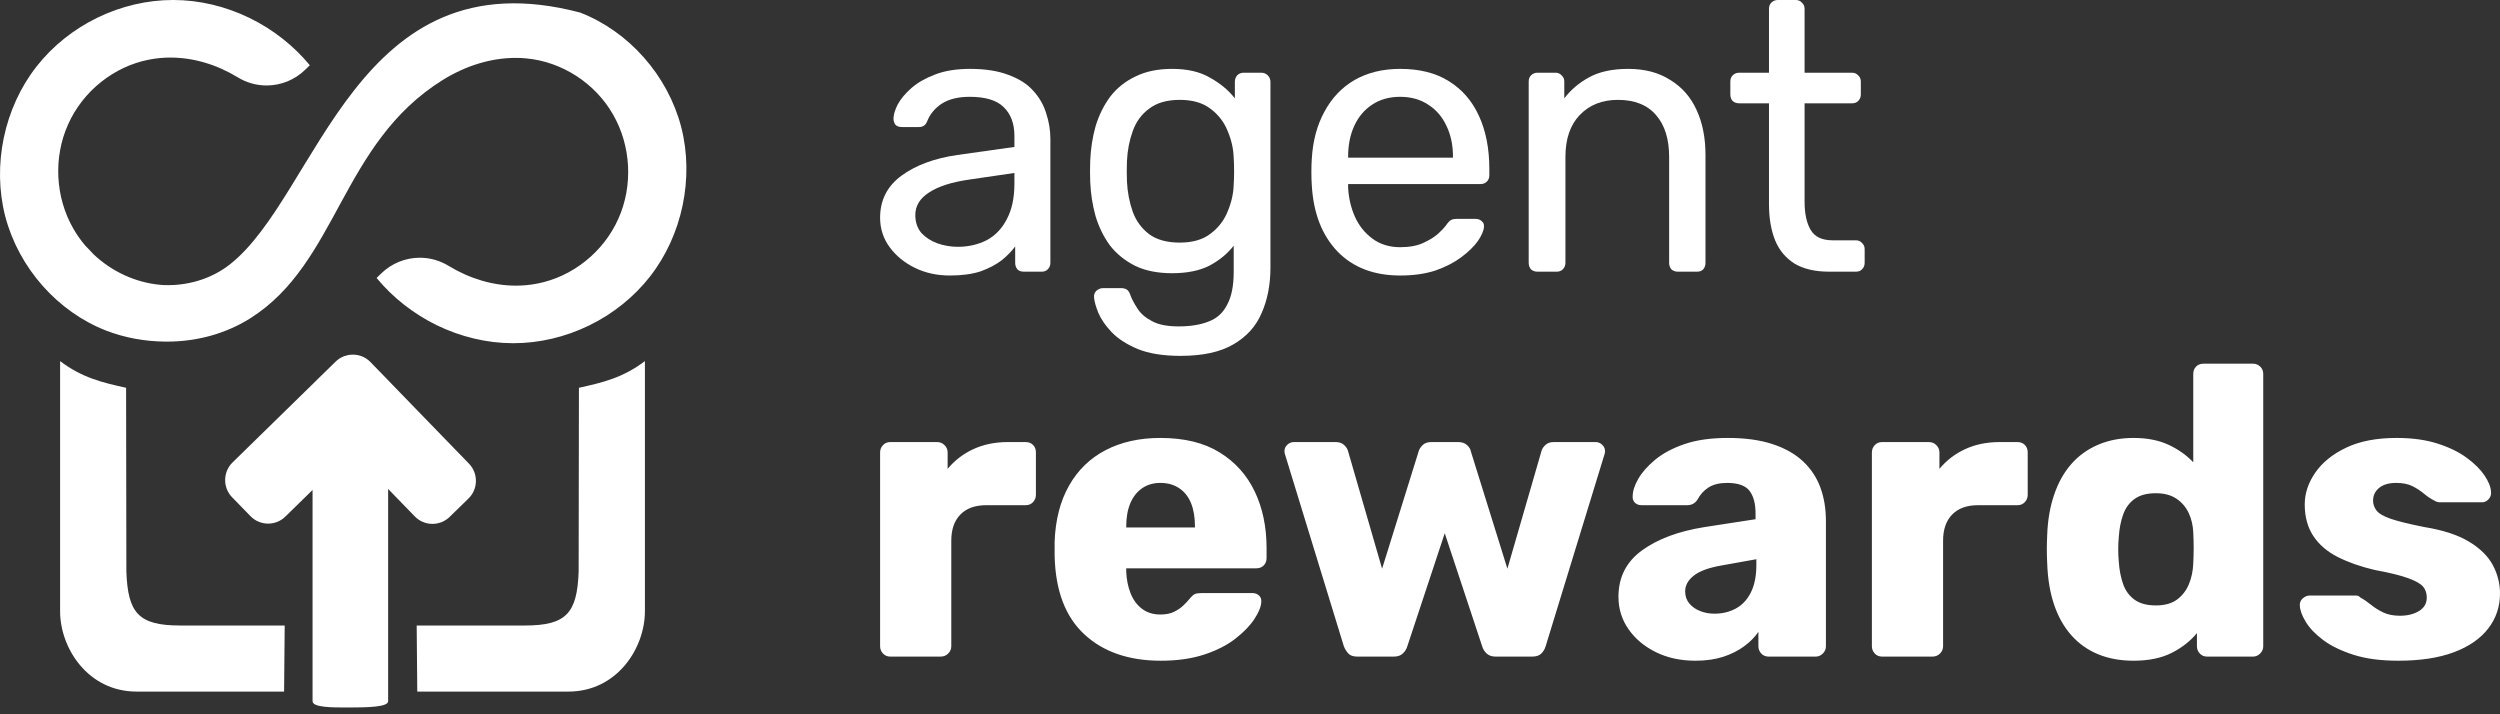 <svg width="196" height="56" viewBox="0 0 196 56" fill="none" xmlns="http://www.w3.org/2000/svg">
                    <rect x="0" y="0" width="196" height="56" fill="#333333" stroke="none"/>
                    <path d="M74.46 21.6C73.46 21.6 72.55 21.4 71.73 21C70.91 20.6 70.25 20.06 69.75 19.38C69.25 18.7 69 17.93 69 17.07C69 15.69 69.56 14.59 70.68 13.77C71.8 12.95 73.26 12.41 75.06 12.15L79.53 11.52V10.65C79.53 9.69 79.25 8.94 78.69 8.4C78.15 7.86 77.26 7.59 76.02 7.59C75.12 7.59 74.39 7.77 73.83 8.13C73.29 8.49 72.91 8.95 72.69 9.51C72.57 9.81 72.36 9.96 72.06 9.96H70.71C70.49 9.96 70.32 9.9 70.2 9.78C70.1 9.64 70.05 9.48 70.05 9.3C70.05 9 70.16 8.63 70.38 8.19C70.62 7.75 70.98 7.32 71.46 6.9C71.94 6.48 72.55 6.13 73.29 5.85C74.05 5.55 74.97 5.4 76.05 5.4C77.25 5.4 78.26 5.56 79.08 5.88C79.9 6.18 80.54 6.59 81 7.11C81.48 7.63 81.82 8.22 82.02 8.88C82.24 9.54 82.35 10.21 82.35 10.89V20.61C82.35 20.81 82.28 20.98 82.14 21.12C82.02 21.24 81.86 21.3 81.66 21.3H80.28C80.06 21.3 79.89 21.24 79.77 21.12C79.65 20.98 79.59 20.81 79.59 20.61V19.32C79.33 19.68 78.98 20.04 78.54 20.4C78.1 20.74 77.55 21.03 76.89 21.27C76.23 21.49 75.42 21.6 74.46 21.6ZM75.09 19.35C75.91 19.35 76.66 19.18 77.34 18.84C78.02 18.48 78.55 17.93 78.93 17.19C79.33 16.45 79.53 15.52 79.53 14.4V13.56L76.05 14.07C74.63 14.27 73.56 14.61 72.84 15.09C72.12 15.55 71.76 16.14 71.76 16.86C71.76 17.42 71.92 17.89 72.24 18.27C72.58 18.63 73 18.9 73.5 19.08C74.02 19.26 74.55 19.35 75.09 19.35Z" fill="#FFFFFF"></path>
                    <path d="M92.553 27.9C91.193 27.9 90.073 27.72 89.193 27.36C88.333 27 87.653 26.56 87.153 26.04C86.673 25.54 86.323 25.03 86.103 24.51C85.903 24.01 85.793 23.61 85.773 23.31C85.753 23.11 85.813 22.94 85.953 22.8C86.113 22.66 86.283 22.59 86.463 22.59H87.903C88.083 22.59 88.233 22.63 88.353 22.71C88.473 22.79 88.573 22.96 88.653 23.22C88.773 23.52 88.953 23.85 89.193 24.21C89.433 24.59 89.803 24.91 90.303 25.17C90.803 25.45 91.503 25.59 92.403 25.59C93.343 25.59 94.133 25.46 94.773 25.2C95.413 24.96 95.893 24.52 96.213 23.88C96.553 23.26 96.723 22.4 96.723 21.3V19.26C96.243 19.88 95.613 20.4 94.833 20.82C94.053 21.22 93.073 21.42 91.893 21.42C90.773 21.42 89.813 21.23 89.013 20.85C88.213 20.45 87.553 19.92 87.033 19.26C86.533 18.58 86.153 17.81 85.893 16.95C85.653 16.09 85.513 15.19 85.473 14.25C85.453 13.69 85.453 13.14 85.473 12.6C85.513 11.66 85.653 10.76 85.893 9.9C86.153 9.04 86.533 8.27 87.033 7.59C87.553 6.91 88.213 6.38 89.013 6C89.813 5.6 90.773 5.4 91.893 5.4C93.093 5.4 94.083 5.63 94.863 6.09C95.663 6.53 96.313 7.07 96.813 7.71V6.42C96.813 6.22 96.873 6.05 96.993 5.91C97.133 5.77 97.303 5.7 97.503 5.7H98.883C99.083 5.7 99.253 5.77 99.393 5.91C99.533 6.05 99.603 6.22 99.603 6.42V20.97C99.603 22.31 99.373 23.5 98.913 24.54C98.473 25.58 97.733 26.4 96.693 27C95.673 27.6 94.293 27.9 92.553 27.9ZM92.493 19.02C93.493 19.02 94.293 18.79 94.893 18.33C95.513 17.87 95.963 17.29 96.243 16.59C96.543 15.89 96.703 15.18 96.723 14.46C96.743 14.18 96.753 13.84 96.753 13.44C96.753 13.02 96.743 12.67 96.723 12.39C96.703 11.67 96.543 10.96 96.243 10.26C95.963 9.56 95.513 8.98 94.893 8.52C94.293 8.06 93.493 7.83 92.493 7.83C91.493 7.83 90.693 8.06 90.093 8.52C89.493 8.96 89.063 9.55 88.803 10.29C88.543 11.01 88.393 11.79 88.353 12.63C88.333 13.15 88.333 13.68 88.353 14.22C88.393 15.06 88.543 15.85 88.803 16.59C89.063 17.31 89.493 17.9 90.093 18.36C90.693 18.8 91.493 19.02 92.493 19.02Z" fill="#FFFFFF"></path>
                    <path d="M109.773 21.6C107.713 21.6 106.073 20.97 104.853 19.71C103.633 18.43 102.963 16.69 102.843 14.49C102.823 14.23 102.813 13.9 102.813 13.5C102.813 13.08 102.823 12.74 102.843 12.48C102.923 11.06 103.253 9.82 103.833 8.76C104.413 7.68 105.203 6.85 106.203 6.27C107.223 5.69 108.413 5.4 109.773 5.4C111.293 5.4 112.563 5.72 113.583 6.36C114.623 7 115.413 7.91 115.953 9.09C116.493 10.27 116.763 11.65 116.763 13.23V13.74C116.763 13.96 116.693 14.13 116.553 14.25C116.433 14.37 116.273 14.43 116.073 14.43H105.693C105.693 14.45 105.693 14.49 105.693 14.55C105.693 14.61 105.693 14.66 105.693 14.7C105.733 15.52 105.913 16.29 106.233 17.01C106.553 17.71 107.013 18.28 107.613 18.72C108.213 19.16 108.933 19.38 109.773 19.38C110.493 19.38 111.093 19.27 111.573 19.05C112.053 18.83 112.443 18.59 112.743 18.33C113.043 18.05 113.243 17.84 113.343 17.7C113.523 17.44 113.663 17.29 113.763 17.25C113.863 17.19 114.023 17.16 114.243 17.16H115.683C115.883 17.16 116.043 17.22 116.163 17.34C116.303 17.44 116.363 17.59 116.343 17.79C116.323 18.09 116.163 18.46 115.863 18.9C115.563 19.32 115.133 19.74 114.573 20.16C114.013 20.58 113.333 20.93 112.533 21.21C111.733 21.47 110.813 21.6 109.773 21.6ZM105.693 12.36H113.913V12.27C113.913 11.37 113.743 10.57 113.403 9.87C113.083 9.17 112.613 8.62 111.993 8.22C111.373 7.8 110.633 7.59 109.773 7.59C108.913 7.59 108.173 7.8 107.553 8.22C106.953 8.62 106.493 9.17 106.173 9.87C105.853 10.57 105.693 11.37 105.693 12.27V12.36Z" fill="#FFFFFF"></path>
                    <path d="M120.54 21.3C120.34 21.3 120.17 21.24 120.03 21.12C119.91 20.98 119.85 20.81 119.85 20.61V6.39C119.85 6.19 119.91 6.03 120.03 5.91C120.17 5.77 120.34 5.7 120.54 5.7H121.95C122.15 5.7 122.31 5.77 122.43 5.91C122.57 6.03 122.64 6.19 122.64 6.39V7.71C123.16 7.03 123.81 6.48 124.59 6.06C125.39 5.62 126.41 5.4 127.65 5.4C128.95 5.4 130.05 5.69 130.95 6.27C131.87 6.83 132.56 7.62 133.02 8.64C133.48 9.64 133.71 10.81 133.71 12.15V20.61C133.71 20.81 133.65 20.98 133.53 21.12C133.41 21.24 133.25 21.3 133.05 21.3H131.55C131.35 21.3 131.18 21.24 131.04 21.12C130.92 20.98 130.86 20.81 130.86 20.61V12.3C130.86 10.9 130.52 9.81 129.84 9.03C129.16 8.23 128.16 7.83 126.84 7.83C125.6 7.83 124.6 8.23 123.84 9.03C123.1 9.81 122.73 10.9 122.73 12.3V20.61C122.73 20.81 122.66 20.98 122.52 21.12C122.4 21.24 122.24 21.3 122.04 21.3H120.54Z" fill="#FFFFFF"></path>
                    <path d="M143.429 21.3C142.309 21.3 141.399 21.09 140.699 20.67C139.999 20.23 139.489 19.62 139.169 18.84C138.849 18.04 138.689 17.1 138.689 16.02V8.1H136.349C136.149 8.1 135.979 8.04 135.839 7.92C135.719 7.78 135.659 7.61 135.659 7.41V6.39C135.659 6.19 135.719 6.03 135.839 5.91C135.979 5.77 136.149 5.7 136.349 5.7H138.689V0.69C138.689 0.49 138.749 0.33 138.869 0.21C139.009 0.07 139.179 0 139.379 0H140.789C140.989 0 141.149 0.07 141.269 0.21C141.409 0.33 141.479 0.49 141.479 0.69V5.7H145.199C145.399 5.7 145.559 5.77 145.679 5.91C145.819 6.03 145.889 6.19 145.889 6.39V7.41C145.889 7.61 145.819 7.78 145.679 7.92C145.559 8.04 145.399 8.1 145.199 8.1H141.479V15.81C141.479 16.75 141.639 17.49 141.959 18.03C142.279 18.57 142.849 18.84 143.669 18.84H145.499C145.699 18.84 145.859 18.91 145.979 19.05C146.119 19.17 146.189 19.33 146.189 19.53V20.61C146.189 20.81 146.119 20.98 145.979 21.12C145.859 21.24 145.699 21.3 145.499 21.3H143.429Z" fill="#FFFFFF"></path>
                    <path d="M69.797 51.477C69.564 51.477 69.372 51.395 69.223 51.234C69.075 51.072 69 50.884 69 50.668V35.467C69 35.251 69.075 35.062 69.223 34.901C69.372 34.739 69.564 34.658 69.797 34.658H73.465C73.699 34.658 73.896 34.739 74.055 34.901C74.215 35.062 74.294 35.251 74.294 35.467V36.76C74.847 36.092 75.522 35.575 76.32 35.208C77.117 34.842 78.015 34.658 79.015 34.658H80.418C80.652 34.658 80.843 34.734 80.992 34.885C81.141 35.035 81.215 35.23 81.215 35.467V38.798C81.215 39.014 81.141 39.202 80.992 39.364C80.843 39.526 80.652 39.607 80.418 39.607H77.324C76.452 39.607 75.778 39.849 75.299 40.334C74.82 40.82 74.581 41.504 74.581 42.388V50.668C74.581 50.884 74.501 51.072 74.342 51.234C74.183 51.395 73.986 51.477 73.752 51.477H69.797ZM91.007 51.8C88.498 51.8 86.499 51.11 85.011 49.73C83.522 48.35 82.746 46.302 82.683 43.585C82.683 43.434 82.683 43.24 82.683 43.003C82.683 42.766 82.683 42.582 82.683 42.453C82.746 40.749 83.124 39.289 83.815 38.07C84.505 36.852 85.462 35.925 86.685 35.289C87.908 34.653 89.338 34.335 90.974 34.335C92.846 34.335 94.393 34.712 95.615 35.467C96.838 36.221 97.757 37.245 98.374 38.539C98.99 39.833 99.299 41.31 99.299 42.971V43.747C99.299 43.984 99.224 44.178 99.076 44.329C98.927 44.48 98.735 44.555 98.501 44.555H88.296C88.296 44.577 88.296 44.609 88.296 44.652C88.296 44.695 88.296 44.739 88.296 44.782C88.317 45.407 88.428 45.978 88.631 46.496C88.832 47.013 89.13 47.423 89.524 47.724C89.917 48.026 90.4 48.178 90.974 48.178C91.4 48.178 91.756 48.107 92.043 47.967C92.33 47.827 92.569 47.665 92.761 47.482C92.952 47.299 93.101 47.142 93.207 47.013C93.398 46.776 93.553 46.63 93.67 46.576C93.787 46.523 93.973 46.496 94.228 46.496H98.183C98.395 46.496 98.57 46.56 98.709 46.69C98.847 46.819 98.906 46.991 98.884 47.207C98.863 47.574 98.682 48.016 98.342 48.533C98.002 49.051 97.507 49.563 96.859 50.069C96.21 50.576 95.397 50.991 94.419 51.315C93.441 51.638 92.304 51.8 91.007 51.8ZM88.296 41.353H93.685V41.288C93.685 40.577 93.585 39.968 93.383 39.461C93.181 38.954 92.872 38.561 92.458 38.281C92.043 38 91.549 37.86 90.974 37.86C90.422 37.86 89.944 38 89.539 38.281C89.135 38.561 88.827 38.954 88.615 39.461C88.402 39.968 88.296 40.577 88.296 41.288V41.353ZM106.411 51.477C106.092 51.477 105.858 51.395 105.709 51.234C105.561 51.072 105.444 50.884 105.358 50.668L100.766 35.693C100.723 35.585 100.702 35.477 100.702 35.37C100.702 35.176 100.776 35.009 100.925 34.868C101.074 34.728 101.244 34.658 101.436 34.658H104.721C104.997 34.658 105.215 34.734 105.375 34.885C105.534 35.035 105.635 35.187 105.678 35.337L108.356 44.587L111.227 35.37C111.27 35.219 111.37 35.062 111.53 34.901C111.689 34.739 111.918 34.658 112.216 34.658H114.321C114.618 34.658 114.852 34.739 115.022 34.901C115.193 35.062 115.288 35.219 115.309 35.37L118.18 44.587L120.859 35.337C120.901 35.187 121.002 35.035 121.162 34.885C121.321 34.734 121.539 34.658 121.815 34.658H125.101C125.292 34.658 125.462 34.728 125.611 34.868C125.76 35.009 125.834 35.176 125.834 35.37C125.834 35.477 125.813 35.585 125.77 35.693L121.178 50.668C121.114 50.884 121.002 51.072 120.843 51.234C120.683 51.395 120.444 51.477 120.125 51.477H117.255C116.957 51.477 116.723 51.395 116.553 51.234C116.383 51.072 116.266 50.884 116.202 50.668L113.268 41.806L110.334 50.668C110.27 50.884 110.153 51.072 109.983 51.234C109.813 51.395 109.579 51.477 109.281 51.477H106.411ZM132.915 51.8C131.766 51.8 130.74 51.579 129.837 51.137C128.933 50.695 128.216 50.097 127.684 49.342C127.153 48.587 126.887 47.735 126.887 46.787C126.887 45.256 127.503 44.043 128.737 43.148C129.97 42.253 131.607 41.644 133.648 41.321L137.635 40.706V40.254C137.635 39.477 137.475 38.884 137.157 38.475C136.838 38.065 136.253 37.86 135.402 37.86C134.807 37.86 134.323 37.979 133.951 38.216C133.579 38.453 133.287 38.776 133.074 39.186C132.883 39.467 132.617 39.607 132.277 39.607H128.705C128.471 39.607 128.29 39.537 128.162 39.396C128.035 39.256 127.982 39.089 128.003 38.895C128.003 38.507 128.146 38.06 128.434 37.553C128.721 37.046 129.162 36.545 129.757 36.049C130.353 35.553 131.118 35.143 132.054 34.82C132.989 34.496 134.127 34.335 135.466 34.335C136.827 34.335 137.996 34.496 138.974 34.82C139.952 35.143 140.75 35.596 141.366 36.178C141.983 36.76 142.435 37.445 142.722 38.232C143.009 39.019 143.152 39.887 143.152 40.836V50.668C143.152 50.884 143.073 51.072 142.913 51.234C142.754 51.395 142.568 51.477 142.355 51.477H138.656C138.422 51.477 138.23 51.395 138.081 51.234C137.933 51.072 137.858 50.884 137.858 50.668V49.536C137.582 49.946 137.21 50.323 136.742 50.668C136.274 51.013 135.726 51.288 135.099 51.493C134.472 51.697 133.744 51.8 132.915 51.8ZM134.414 48.113C135.03 48.113 135.588 47.978 136.088 47.709C136.588 47.439 136.981 47.019 137.268 46.447C137.555 45.876 137.699 45.159 137.699 44.297V43.843L134.988 44.329C133.988 44.501 133.26 44.765 132.803 45.121C132.346 45.477 132.117 45.892 132.117 46.366C132.117 46.733 132.223 47.045 132.436 47.304C132.649 47.563 132.931 47.763 133.281 47.902C133.632 48.043 134.01 48.113 134.414 48.113ZM147.554 51.477C147.32 51.477 147.129 51.395 146.98 51.234C146.831 51.072 146.756 50.884 146.756 50.668V35.467C146.756 35.251 146.831 35.062 146.98 34.901C147.129 34.739 147.32 34.658 147.554 34.658H151.222C151.455 34.658 151.652 34.739 151.812 34.901C151.971 35.062 152.051 35.251 152.051 35.467V36.76C152.604 36.092 153.278 35.575 154.076 35.208C154.873 34.842 155.772 34.658 156.771 34.658H158.174C158.408 34.658 158.6 34.734 158.748 34.885C158.897 35.035 158.972 35.23 158.972 35.467V38.798C158.972 39.014 158.897 39.202 158.748 39.364C158.6 39.526 158.408 39.607 158.174 39.607H155.08C154.209 39.607 153.534 39.849 153.055 40.334C152.577 40.82 152.338 41.504 152.338 42.388V50.668C152.338 50.884 152.258 51.072 152.099 51.234C151.939 51.395 151.742 51.477 151.509 51.477H147.554ZM167.264 51.8C166.243 51.8 165.324 51.633 164.505 51.299C163.686 50.964 162.985 50.469 162.4 49.811C161.815 49.153 161.364 48.355 161.045 47.417C160.726 46.48 160.545 45.407 160.502 44.199C160.481 43.768 160.471 43.386 160.471 43.051C160.471 42.717 160.481 42.334 160.502 41.903C160.545 40.76 160.726 39.72 161.045 38.782C161.364 37.844 161.81 37.046 162.384 36.388C162.958 35.731 163.66 35.224 164.489 34.868C165.318 34.513 166.243 34.335 167.264 34.335C168.327 34.335 169.241 34.513 170.007 34.868C170.772 35.224 171.421 35.682 171.952 36.243V29.322C171.952 29.084 172.026 28.89 172.175 28.74C172.324 28.588 172.516 28.513 172.749 28.513H176.641C176.853 28.513 177.039 28.588 177.199 28.74C177.358 28.89 177.438 29.084 177.438 29.322V50.668C177.438 50.884 177.358 51.072 177.199 51.234C177.039 51.395 176.853 51.477 176.641 51.477H173.037C172.803 51.477 172.611 51.395 172.462 51.234C172.314 51.072 172.239 50.884 172.239 50.668V49.633C171.729 50.258 171.07 50.776 170.262 51.185C169.454 51.595 168.455 51.8 167.264 51.8ZM169.018 47.466C169.72 47.466 170.278 47.309 170.692 46.997C171.107 46.684 171.415 46.28 171.617 45.784C171.819 45.288 171.931 44.749 171.952 44.167C171.973 43.736 171.984 43.326 171.984 42.938C171.984 42.55 171.973 42.151 171.952 41.741C171.931 41.202 171.814 40.701 171.602 40.237C171.389 39.774 171.07 39.396 170.645 39.105C170.219 38.814 169.677 38.669 169.018 38.669C168.316 38.669 167.758 38.82 167.344 39.122C166.929 39.423 166.631 39.833 166.451 40.35C166.27 40.868 166.158 41.439 166.116 42.065C166.052 42.733 166.052 43.401 166.116 44.07C166.158 44.695 166.27 45.267 166.451 45.784C166.631 46.302 166.929 46.711 167.344 47.013C167.758 47.315 168.316 47.466 169.018 47.466ZM188.026 51.8C186.644 51.8 185.47 51.644 184.502 51.331C183.535 51.018 182.748 50.636 182.142 50.183C181.536 49.73 181.084 49.261 180.787 48.776C180.489 48.291 180.329 47.865 180.308 47.498C180.287 47.261 180.362 47.067 180.532 46.916C180.702 46.765 180.882 46.69 181.074 46.69H184.709C184.773 46.69 184.832 46.7 184.885 46.722C184.938 46.744 184.997 46.787 185.061 46.852C185.337 47.002 185.613 47.191 185.89 47.417C186.166 47.644 186.485 47.843 186.846 48.016C187.208 48.188 187.644 48.274 188.154 48.274C188.749 48.274 189.249 48.15 189.653 47.902C190.057 47.654 190.259 47.304 190.259 46.852C190.259 46.506 190.163 46.221 189.972 45.994C189.781 45.768 189.393 45.547 188.808 45.331C188.223 45.116 187.346 44.9 186.177 44.685C185.071 44.426 184.104 44.086 183.274 43.666C182.445 43.245 181.807 42.695 181.361 42.016C180.914 41.337 180.691 40.512 180.691 39.542C180.691 38.68 180.968 37.85 181.52 37.051C182.073 36.254 182.881 35.602 183.944 35.095C185.007 34.588 186.326 34.335 187.899 34.335C189.111 34.335 190.174 34.48 191.089 34.772C192.003 35.062 192.768 35.434 193.385 35.887C194.001 36.34 194.469 36.803 194.788 37.278C195.107 37.752 195.277 38.184 195.298 38.572C195.319 38.787 195.256 38.976 195.107 39.138C194.958 39.3 194.788 39.38 194.597 39.38H191.28C191.195 39.38 191.11 39.364 191.024 39.332C190.939 39.3 190.865 39.262 190.801 39.219C190.546 39.089 190.291 38.917 190.036 38.701C189.781 38.486 189.483 38.291 189.143 38.119C188.802 37.946 188.377 37.86 187.867 37.86C187.293 37.86 186.847 37.989 186.527 38.248C186.208 38.507 186.049 38.841 186.049 39.251C186.049 39.531 186.14 39.79 186.32 40.027C186.501 40.264 186.873 40.48 187.436 40.674C188 40.868 188.877 41.084 190.068 41.321C191.535 41.558 192.704 41.941 193.576 42.469C194.448 42.997 195.07 43.612 195.442 44.313C195.814 45.013 196 45.752 196 46.528C196 47.563 195.692 48.479 195.075 49.277C194.459 50.075 193.56 50.695 192.38 51.137C191.2 51.579 189.749 51.8 188.026 51.8Z" fill="#FFFFFF"></path>
                    <path d="M22.273 54.22H10.71C6.892 54.22 4.712 50.808 4.712 47.926V28.312C6.437 29.615 7.996 29.984 9.886 30.403L9.907 44.814C10.028 48.055 10.847 49.04 14.129 49.04H22.32L22.273 54.22Z" fill="#FFFFFF"></path>
                    <path d="M32.714 54.22H44.563C48.382 54.22 50.561 50.808 50.561 47.926V28.312C48.837 29.615 47.278 29.984 45.388 30.403L45.366 44.814C45.245 48.055 44.426 49.04 41.144 49.04H32.668L32.714 54.22Z" fill="#FFFFFF"></path>
                    <path fill-rule="evenodd" clip-rule="evenodd" d="M30.43 54.97C30.43 55.429 28.907 55.463 27.406 55.468C25.946 55.472 24.505 55.462 24.505 54.97V38.414L22.366 40.506C21.607 41.248 20.379 41.23 19.64 40.469L18.196 38.985C17.456 38.223 17.474 36.996 18.233 36.254L24.757 29.874L24.834 29.794C24.834 29.794 25.734 28.91 26.316 28.349C26.33 28.336 26.352 28.315 26.352 28.315L26.389 28.282L26.426 28.25L26.464 28.219L26.502 28.189L26.541 28.161L26.621 28.107L26.661 28.081L26.703 28.057C26.744 28.033 26.786 28.011 26.829 27.991L26.871 27.971C26.915 27.952 26.958 27.935 27.002 27.919C27.091 27.887 27.181 27.862 27.272 27.843L27.317 27.834L27.409 27.82L27.456 27.815C27.502 27.81 27.548 27.806 27.594 27.805L27.64 27.804H27.687L27.733 27.805L27.734 27.805L27.779 27.807L27.826 27.811L27.872 27.815L27.872 27.816L27.918 27.821L27.963 27.828L28.01 27.835L28.055 27.845L28.1 27.854L28.146 27.865L28.191 27.878L28.235 27.891L28.28 27.905L28.324 27.921L28.368 27.937L28.412 27.955L28.497 27.994L28.54 28.014L28.623 28.059L28.664 28.084L28.704 28.109L28.744 28.135L28.823 28.192L28.861 28.221L28.899 28.252L28.936 28.284L28.972 28.317L29.008 28.351L29.043 28.386L30.486 29.871L30.549 29.939L36.768 36.351C37.507 37.112 37.491 38.341 36.732 39.081L35.249 40.527C34.489 41.267 33.261 41.252 32.522 40.49L30.43 38.333V54.97Z" fill="#FFFFFF"></path>
                    <path d="M40.199 26.907C38.188 26.903 36.13 26.415 34.25 25.5C32.423 24.609 30.791 23.328 29.524 21.791L29.888 21.439C30.708 20.644 31.783 20.206 32.916 20.206C33.707 20.206 34.485 20.425 35.164 20.839C36.834 21.857 38.664 22.395 40.457 22.395C41.021 22.395 41.582 22.34 42.126 22.232C44.885 21.701 47.318 19.756 48.475 17.159C49.641 14.572 49.482 11.437 48.062 8.978C46.661 6.518 44.05 4.832 41.25 4.577C40.98 4.552 40.703 4.539 40.428 4.539C38.512 4.539 36.533 5.138 34.709 6.271C26.715 11.242 26.512 20.601 19.622 24.955C17.719 26.151 15.463 26.782 13.099 26.782L12.992 26.782H12.988C11.342 26.77 9.774 26.479 8.323 25.92C4.503 24.432 1.473 21.001 0.412 16.967C-0.621 12.96 0.321 8.454 2.87 5.208C4.115 3.618 5.763 2.297 7.635 1.387C9.5 0.48 11.547 0 13.555 0H13.616C15.627 0.005 17.684 0.492 19.565 1.408C21.392 2.298 23.023 3.579 24.29 5.116L23.926 5.469C23.107 6.263 22.031 6.701 20.899 6.701C20.108 6.701 19.329 6.482 18.65 6.068C16.981 5.051 15.151 4.513 13.358 4.513C12.794 4.513 12.232 4.567 11.689 4.675C8.93 5.206 6.497 7.151 5.34 9.749C4.174 12.335 4.332 15.471 5.752 17.929C6.028 18.412 6.349 18.865 6.709 19.283C6.796 19.363 6.88 19.448 6.96 19.538C7.085 19.68 7.215 19.817 7.348 19.95C8.768 21.286 10.62 22.154 12.565 22.33C12.628 22.336 12.692 22.341 12.755 22.346L12.759 22.346C12.893 22.352 13.027 22.356 13.162 22.356C14.95 22.356 16.666 21.786 17.994 20.752C24.977 15.314 27.884 -3.663 45.492 0.988C49.311 2.475 52.342 5.906 53.402 9.94C54.436 13.947 53.493 18.453 50.944 21.7C49.699 23.289 48.051 24.611 46.179 25.521C44.314 26.427 42.267 26.907 40.26 26.907H40.199Z" fill="#FFFFFF"></path>
                </svg>